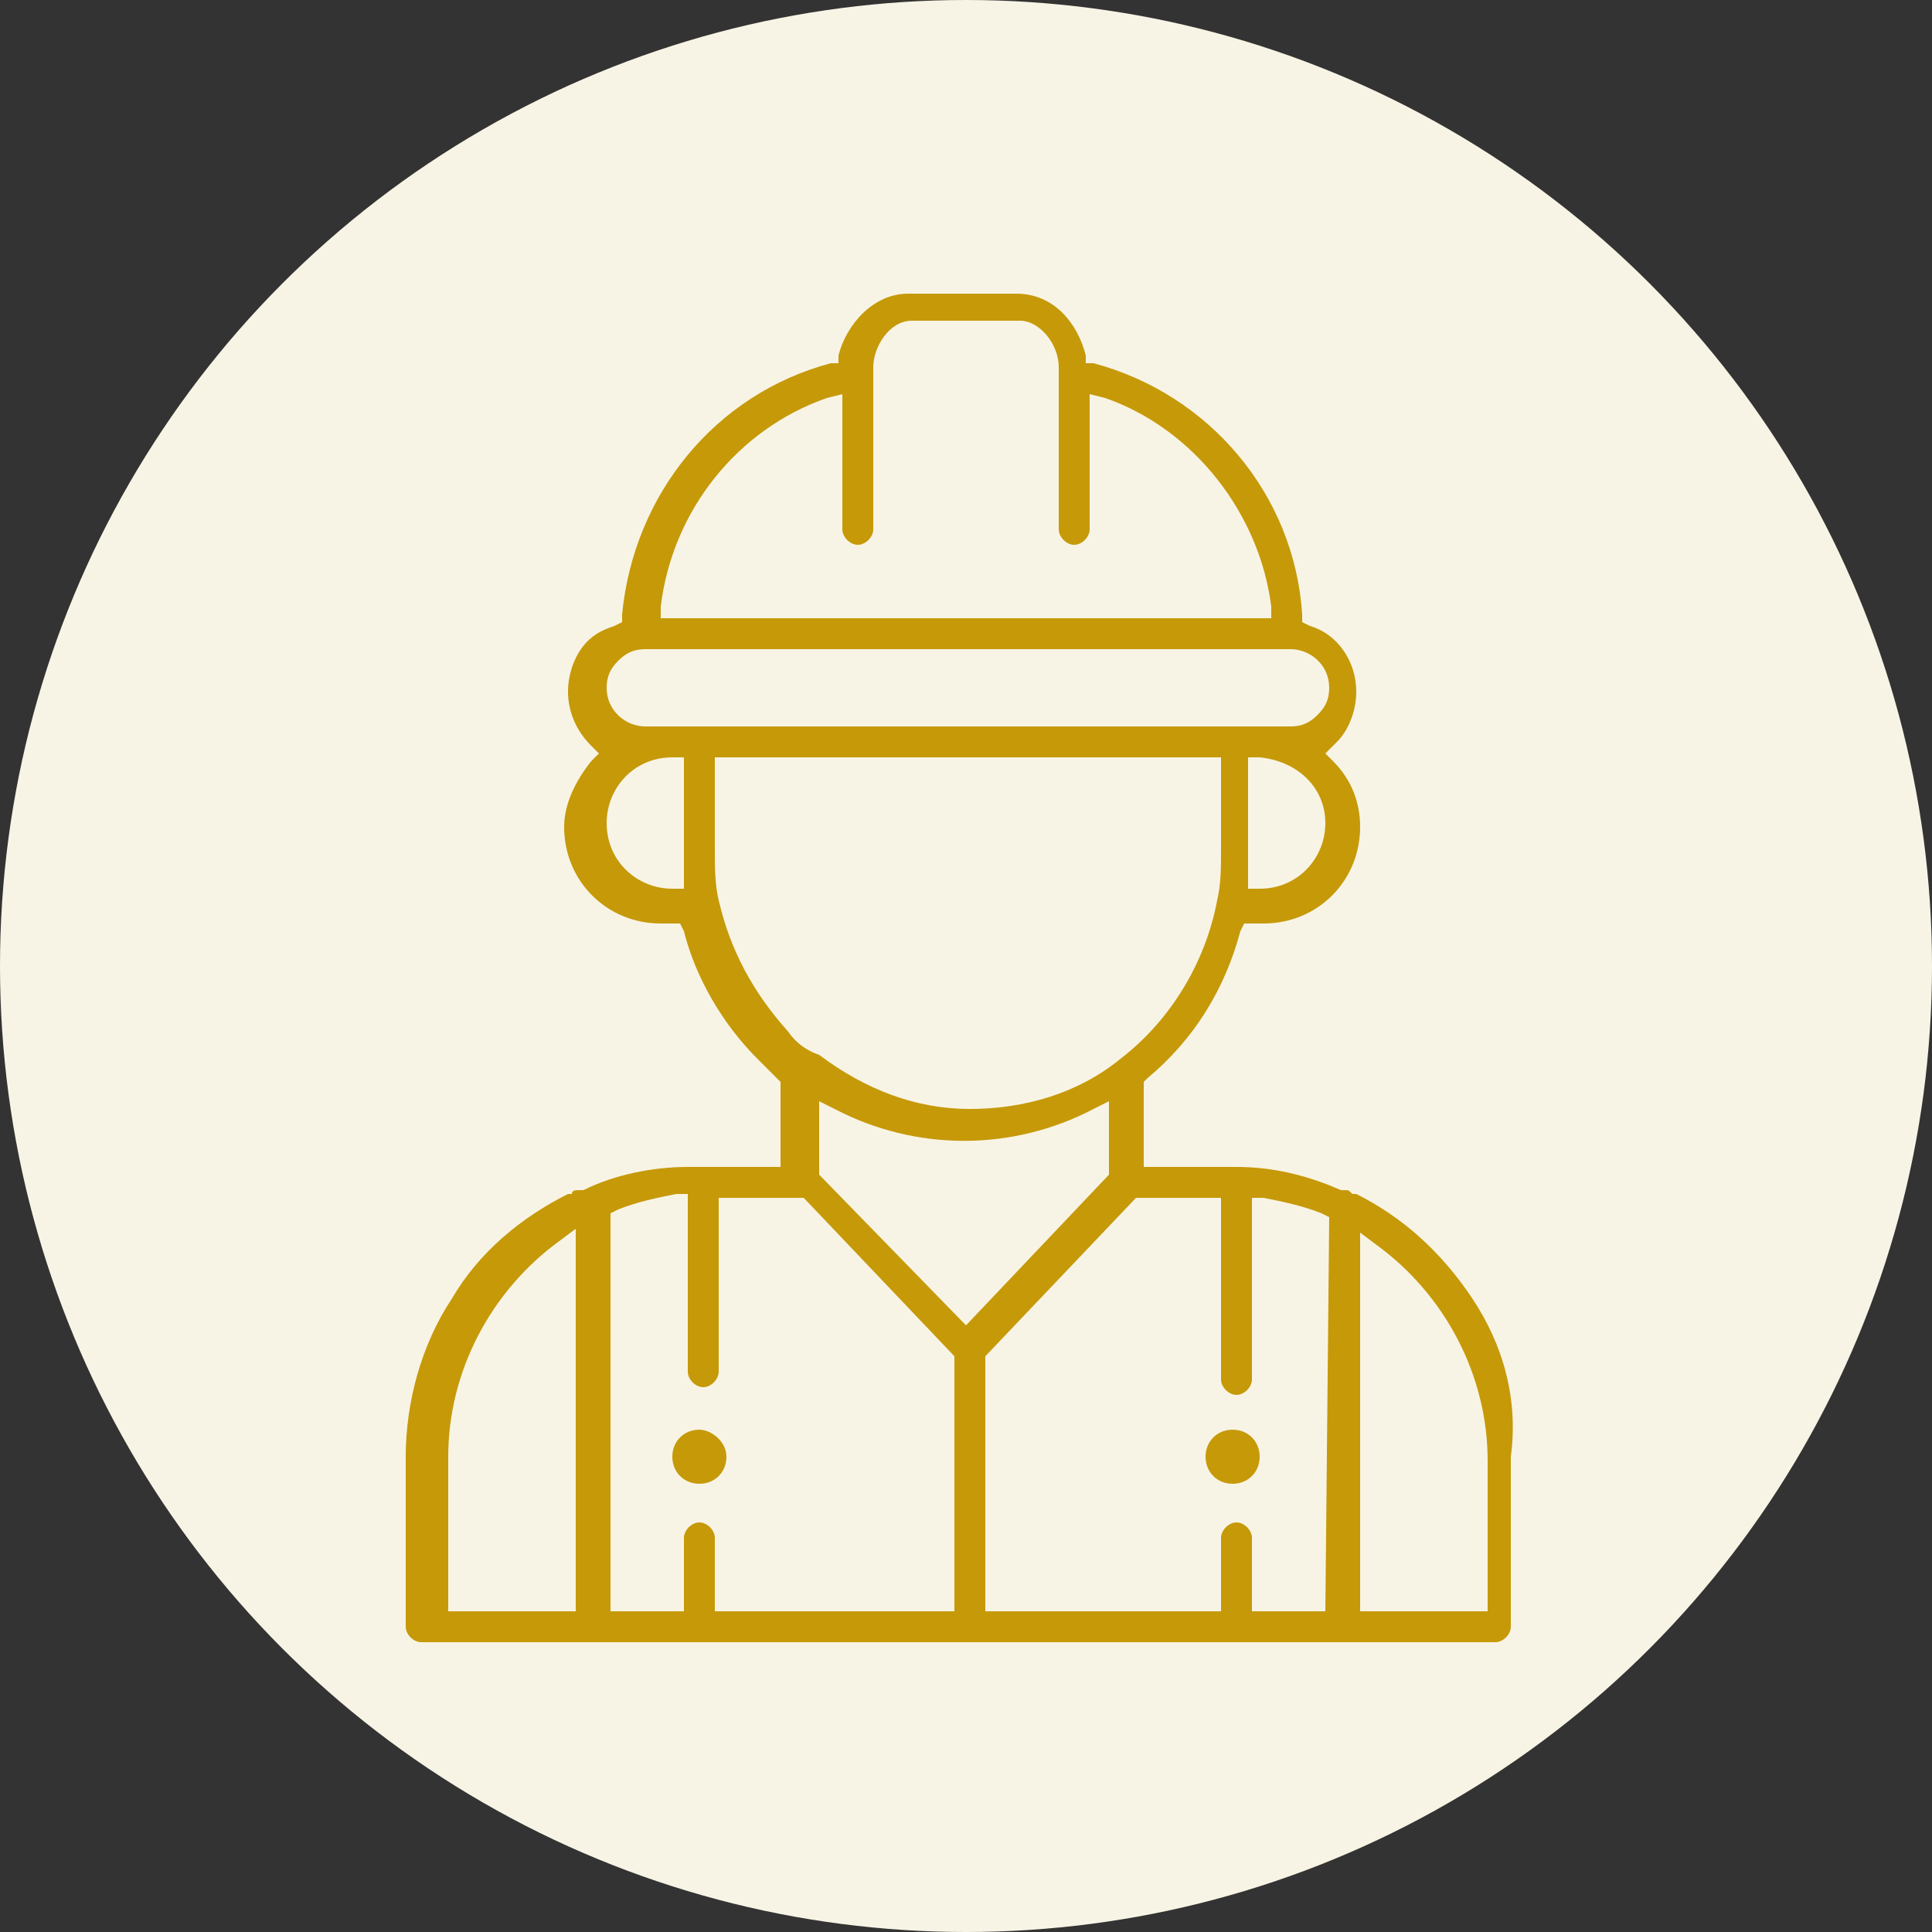 <?xml version="1.0" encoding="utf-8"?>
<!-- Generator: Adobe Illustrator 26.1.0, SVG Export Plug-In . SVG Version: 6.00 Build 0)  -->
<svg version="1.1" id="Capa_1" xmlns="http://www.w3.org/2000/svg" xmlns:xlink="http://www.w3.org/1999/xlink" x="0px" y="0px"
	 viewBox="0 0 50 50" style="enable-background:new 0 0 50 50;" xml:space="preserve">
<rect x="0" y="0" width="50" height="50" fill="#333333" stroke="none"/>
<style type="text/css">
	.st0{fill:#F8F4E5;}
	.st1{fill:#C69909;}
</style>
<circle class="st0" cx="25" cy="25" r="25"/>
<g>
	<g>
		<g>
			<path class="st1" d="M31.9,37c-0.4,0-0.7,0.3-0.7,0.7s0.3,0.7,0.7,0.7c0.4,0,0.7-0.3,0.7-0.7S32.3,37,31.9,37z"/>
		</g>
	</g>
	<g>
		<g>
			<path class="st1" d="M18.1,37c-0.4,0-0.7,0.3-0.7,0.7s0.3,0.7,0.7,0.7s0.7-0.3,0.7-0.7S18.4,37,18.1,37z"/>
		</g>
	</g>
	<path class="st1" d="M38.1,33.6c-0.8-1.2-1.8-2.1-3-2.7H35c-0.1-0.1-0.1-0.1-0.2-0.1h-0.1c-0.9-0.4-1.8-0.6-2.7-0.6h-2.4V28
		l0.1-0.1c1.2-1,2-2.3,2.4-3.8l0.1-0.2h0.5c1.4,0,2.5-1.1,2.5-2.5c0-0.6-0.2-1.2-0.7-1.7l-0.2-0.2l0.2-0.2l0.1-0.1
		c0.3-0.3,0.5-0.8,0.5-1.3c0-0.8-0.5-1.5-1.2-1.7l-0.2-0.1v-0.2c-0.2-3.1-2.4-5.7-5.4-6.5h-0.2V9.2c-0.2-0.8-0.8-1.6-1.8-1.6h-2.8
		c-0.9,0-1.6,0.8-1.8,1.6v0.2h-0.2c-3,0.8-5.1,3.4-5.4,6.5v0.2l-0.2,0.1c-0.3,0.1-0.5,0.2-0.7,0.4c-0.3,0.3-0.5,0.8-0.5,1.3
		s0.2,1,0.6,1.4l0.2,0.2l-0.2,0.2c-0.4,0.5-0.7,1.1-0.7,1.7c0,1.4,1.1,2.5,2.5,2.5h0.5l0.1,0.2c0.3,1.2,1,2.4,1.9,3.3
		c0.2,0.2,0.3,0.3,0.5,0.5l0.1,0.1v2.2h-2.4c-0.9,0-1.9,0.2-2.7,0.6H15c-0.1,0-0.2,0-0.2,0.1h-0.1c-1.2,0.6-2.3,1.5-3,2.7
		c-0.8,1.2-1.2,2.7-1.2,4.1v4.4c0,0.2,0.2,0.4,0.4,0.4h27.8c0.2,0,0.4-0.2,0.4-0.4v-4.4C39.3,36.2,38.9,34.8,38.1,33.6L38.1,33.6z
		 M14.9,41.7h-3.3v-4c0-2.2,1.1-4.3,2.9-5.6l0.4-0.3V41.7z M34.3,21.3c0,0.9-0.7,1.7-1.7,1.7h-0.3v-0.3c0-0.2,0-0.4,0-0.7v-2.4h0.3
		C33.6,19.7,34.3,20.4,34.3,21.3z M17.1,15.7c0.3-2.5,2-4.6,4.3-5.4l0.4-0.1v3.5c0,0.2,0.2,0.4,0.4,0.4s0.4-0.2,0.4-0.4V9.5
		c0-0.5,0.4-1.2,1-1.2h2.8c0.5,0,1,0.6,1,1.2v4.2c0,0.2,0.2,0.4,0.4,0.4s0.4-0.2,0.4-0.4v-3.5l0.4,0.1c2.3,0.8,4,3,4.3,5.4V16H17.1
		V15.7z M17.4,23c-0.9,0-1.7-0.7-1.7-1.7c0-0.9,0.7-1.7,1.7-1.7h0.3V22c0,0.2,0,0.4,0,0.7V23H17.4z M16.7,18.8c-0.5,0-1-0.4-1-1
		c0-0.3,0.1-0.5,0.3-0.7c0.2-0.2,0.4-0.3,0.7-0.3h16.7c0.5,0,1,0.4,1,1c0,0.3-0.1,0.5-0.3,0.7s-0.4,0.3-0.7,0.3H16.7z M20.4,26.7
		c-0.9-1-1.5-2.1-1.8-3.4l0,0c-0.1-0.4-0.1-0.9-0.1-1.3v-2.4h13.1V22c0,0.4,0,0.9-0.1,1.3c-0.3,1.6-1.2,3.1-2.5,4.1
		c-1.1,0.9-2.5,1.3-3.9,1.3s-2.7-0.5-3.9-1.4C20.9,27.2,20.6,27,20.4,26.7z M24.6,41.7h-6.1v-1.9c0-0.2-0.2-0.4-0.4-0.4
		s-0.4,0.2-0.4,0.4v1.9h-1.9V31.4l0.2-0.1c0.5-0.2,1-0.3,1.5-0.4h0.3v4.6c0,0.2,0.2,0.4,0.4,0.4s0.4-0.2,0.4-0.4V31h2.2l3.9,4.1v6.6
		H24.6z M21.2,30.4v-1.9l0.4,0.2c2.1,1.1,4.6,1.1,6.7,0l0.4-0.2v1.9L25,34.3L21.2,30.4z M34.3,41.7h-1.9v-1.9c0-0.2-0.2-0.4-0.4-0.4
		c-0.2,0-0.4,0.2-0.4,0.4v1.9h-6.1v-6.6l3.9-4.1h2.2v4.7c0,0.2,0.2,0.4,0.4,0.4s0.4-0.2,0.4-0.4V31h0.3c0.5,0.1,1,0.2,1.5,0.4
		l0.2,0.1L34.3,41.7L34.3,41.7z M38.5,41.7h-3.3v-9.8l0.4,0.3c1.8,1.3,2.9,3.4,2.9,5.6C38.5,37.8,38.5,41.7,38.5,41.7z"/>
</g>
</svg>
